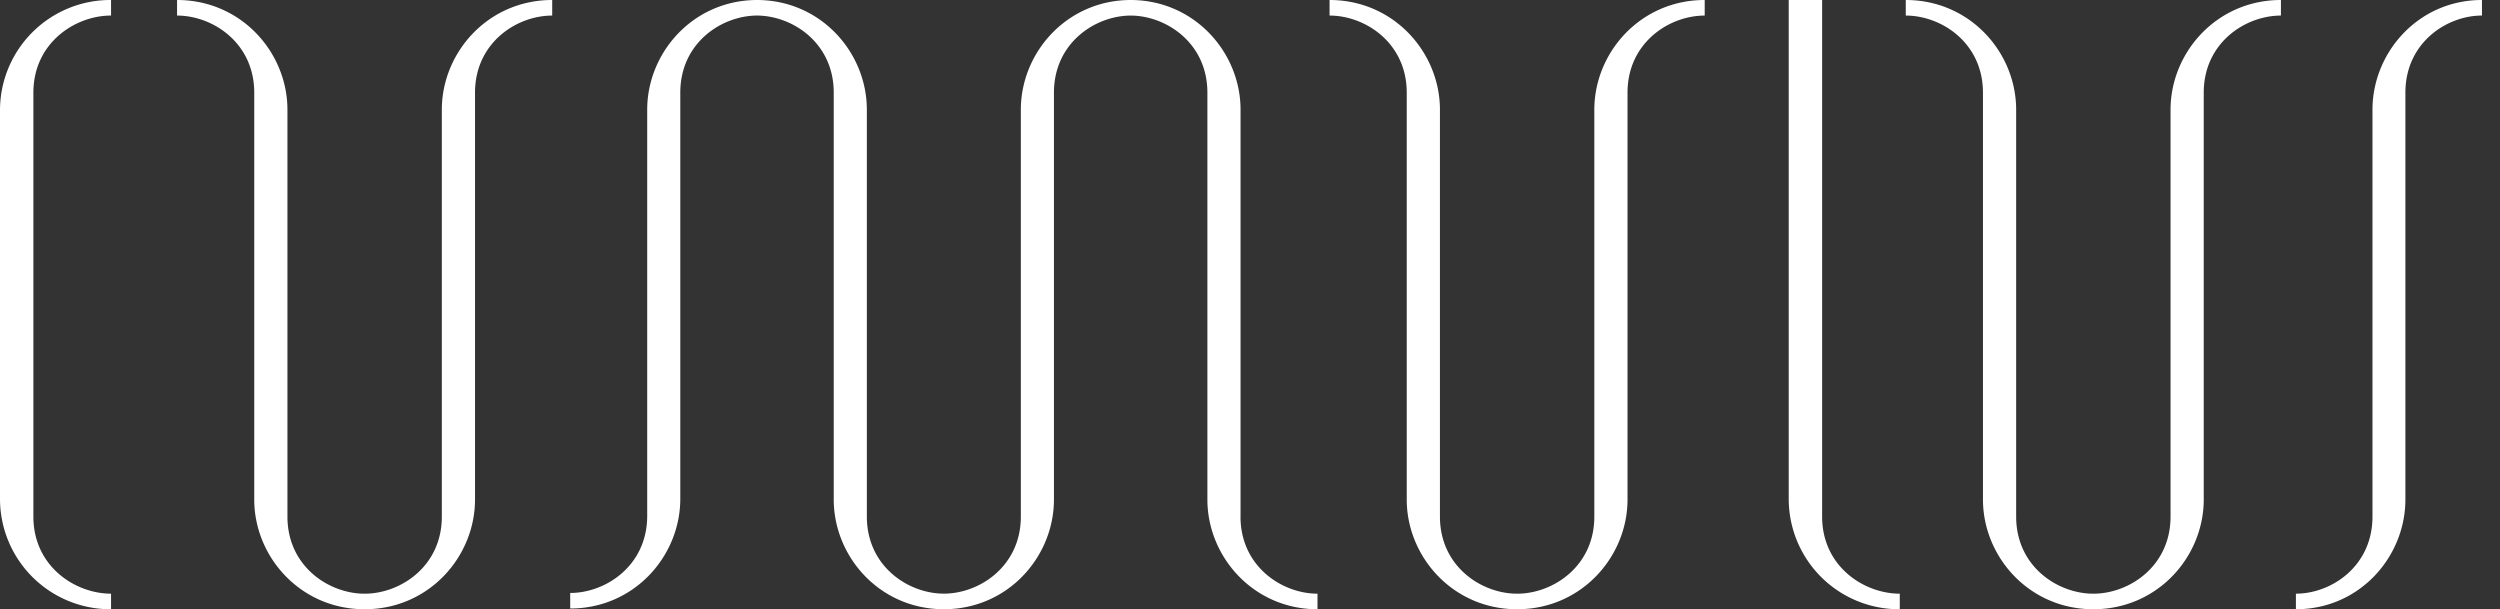 <svg width="119" height="29" fill="none" xmlns="http://www.w3.org/2000/svg"><rect width="100%" height="100%" fill="#333333" stroke="none"/><path d="M59.05 24.587V5.221C59.05 2.506 56.87.013 53.833 0h-.026c-3.04.015-5.215 2.508-5.215 5.223V24.587c0 2.373-1.974 3.67-3.665 3.67-1.69 0-3.665-1.297-3.665-3.67V5.221c0-2.715-2.177-5.208-5.215-5.221h-.026c-3.039.015-5.214 2.508-5.214 5.223v19.332c0 2.373-1.975 3.67-3.665 3.67v.74c3.052 0 5.24-2.499 5.24-5.223V4.41c0-2.37 1.964-3.663 3.652-3.67 1.689.007 3.652 1.3 3.652 3.67v19.365c0 2.723 2.189 5.224 5.241 5.224 3.053 0 5.241-2.499 5.241-5.224V4.411c0-2.37 1.964-3.663 3.652-3.67 1.689.007 3.652 1.3 3.652 3.67v19.365c0 2.723 2.189 5.224 5.241 5.224v-.741c-1.69 0-3.665-1.296-3.665-3.67v-.002zM86.733 0v24.589c0 2.373 1.991 3.67 3.696 3.67V29a5.255 5.255 0 0 1-5.286-5.224V0h1.59zM21.031 5.224V24.59c0 2.374-1.977 3.67-3.675 3.67-1.697 0-3.674-1.296-3.674-3.67V5.224C13.682 2.5 11.488 0 8.428 0v.741c1.695 0 3.674 1.297 3.674 3.67V23.776c0 2.723 2.194 5.224 5.254 5.224 3.06 0 5.255-2.5 5.255-5.224V4.411c0-2.373 1.977-3.67 3.674-3.67V0c-3.06 0-5.254 2.5-5.254 5.224zm54.859 0V24.59c0 2.374-1.977 3.67-3.674 3.67-1.697 0-3.675-1.296-3.675-3.67V5.224C68.541 2.5 66.347 0 63.287 0v.741c1.695 0 3.674 1.297 3.674 3.67V23.776c0 2.723 2.195 5.224 5.255 5.224s5.254-2.5 5.254-5.224V4.411c0-2.373 1.977-3.67 3.674-3.67V0c-3.06 0-5.254 2.5-5.254 5.224zm27.428 0V24.59c0 2.374-1.977 3.67-3.675 3.67-1.697 0-3.674-1.296-3.674-3.67V5.224C95.97 2.5 93.775 0 90.715 0v.741c1.695 0 3.674 1.297 3.674 3.67V23.776C94.39 26.5 96.583 29 99.643 29c3.061 0 5.255-2.5 5.255-5.224V4.411c0-2.373 1.977-3.67 3.674-3.67V0c-3.06 0-5.254 2.5-5.254 5.224zm9.612-.002v19.367c0 2.373-1.963 3.67-3.645 3.67V29c3.036 0 5.212-2.5 5.212-5.224V4.41c0-2.374 1.964-3.67 3.645-3.67V0c-3.035 0-5.212 2.5-5.212 5.224v-.002zM5.286.742V0A5.254 5.254 0 0 0 0 5.223v18.553A5.256 5.256 0 0 0 5.286 29v-.741c-1.705 0-3.697-1.296-3.697-3.67V4.411C1.59 2.037 3.581.74 5.286.74z" fill="#fff"/></svg>
